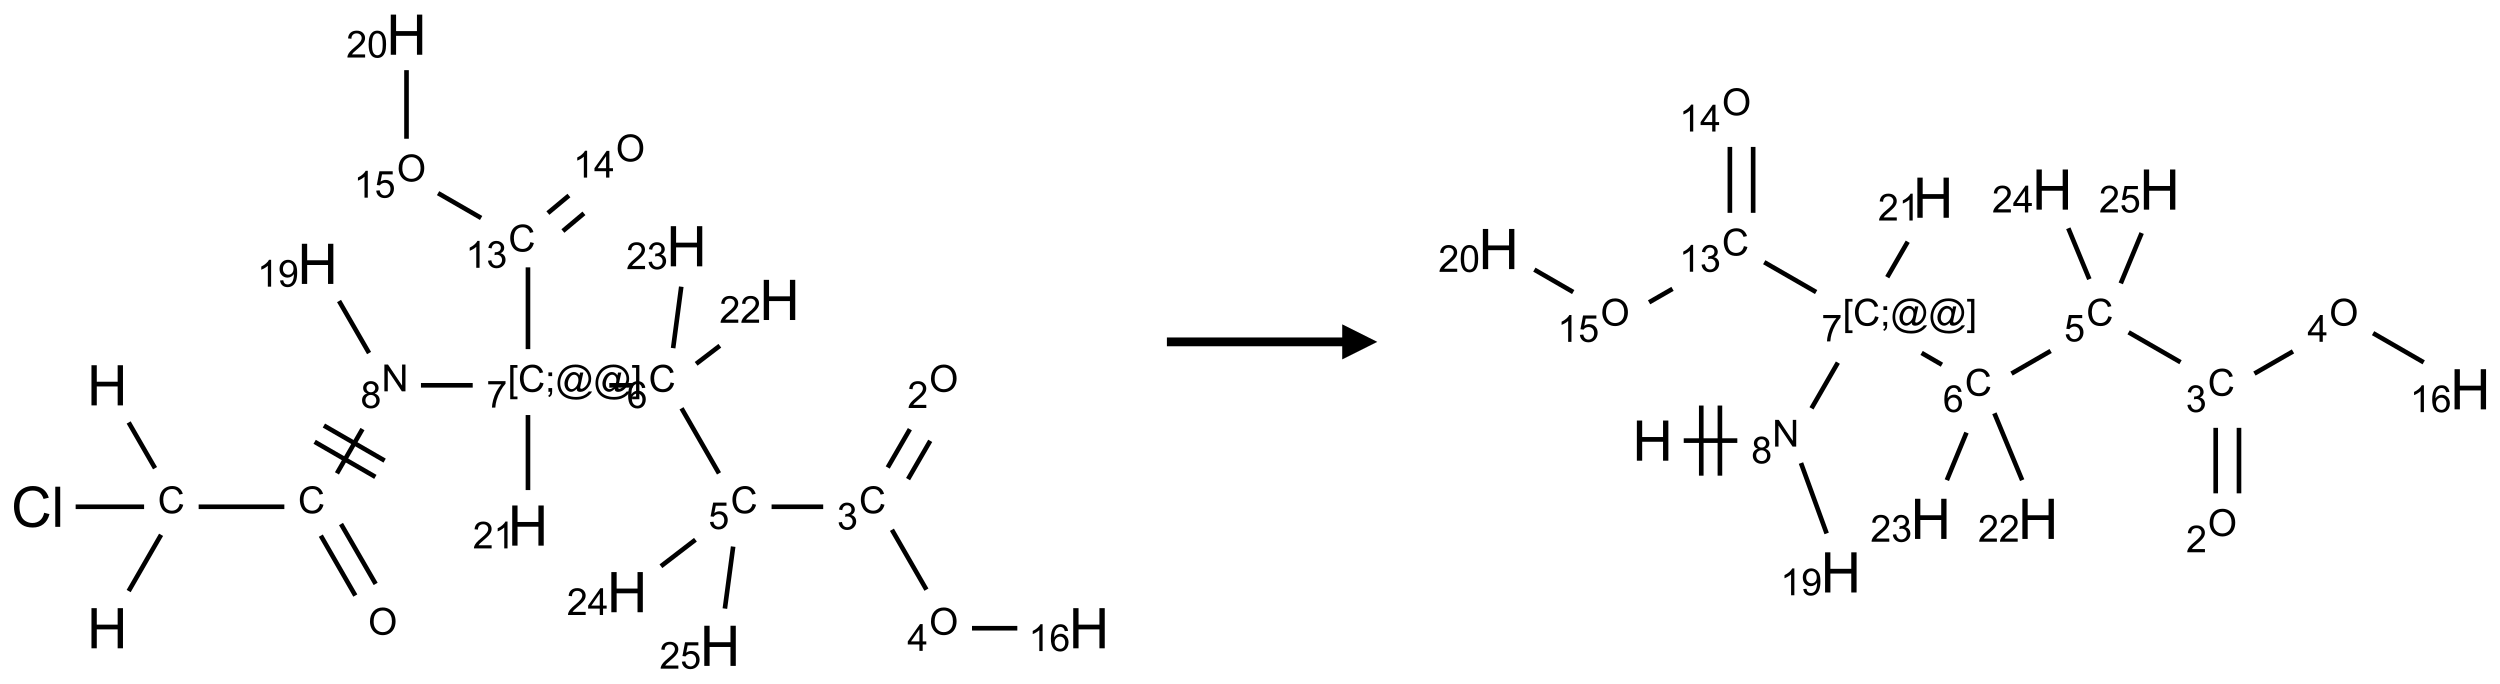 <?xml version="1.0" encoding="UTF-8"?>
<svg xmlns="http://www.w3.org/2000/svg" xmlns:xlink="http://www.w3.org/1999/xlink" width="713" height="195" viewBox="0 0 713 195">
<defs>
<g>
<g id="glyph-0-0">
<path d="M 2 0 L 2 -10 L 10 -10 L 10 0 Z M 2.25 -0.25 L 9.75 -0.25 L 9.75 -9.75 L 2.25 -9.75 Z M 2.25 -0.25 "/>
</g>
<g id="glyph-0-1">
<path d="M 1.281 0 L 1.281 -11.453 L 2.797 -11.453 L 2.797 -6.75 L 8.75 -6.75 L 8.75 -11.453 L 10.266 -11.453 L 10.266 0 L 8.75 0 L 8.75 -5.398 L 2.797 -5.398 L 2.797 0 Z M 1.281 0 "/>
</g>
<g id="glyph-0-2">
<path d="M 9.406 -4.016 L 10.922 -3.633 C 10.605 -2.387 10.031 -1.438 9.207 -0.785 C 8.383 -0.133 7.371 0.195 6.18 0.195 C 4.945 0.195 3.941 -0.055 3.168 -0.559 C 2.395 -1.062 1.805 -1.789 1.402 -2.742 C 1 -3.695 0.797 -4.719 0.797 -5.812 C 0.797 -7.004 1.023 -8.047 1.48 -8.934 C 1.938 -9.82 2.586 -10.496 3.426 -10.957 C 4.266 -11.418 5.191 -11.648 6.203 -11.648 C 7.348 -11.648 8.312 -11.355 9.094 -10.773 C 9.875 -10.191 10.418 -9.371 10.727 -8.312 L 9.234 -7.961 C 8.969 -8.793 8.582 -9.402 8.078 -9.781 C 7.574 -10.16 6.938 -10.352 6.172 -10.352 C 5.293 -10.352 4.555 -10.141 3.965 -9.719 C 3.375 -9.297 2.957 -8.73 2.719 -8.02 C 2.48 -7.309 2.359 -6.574 2.359 -5.82 C 2.359 -4.848 2.5 -3.996 2.785 -3.27 C 3.07 -2.543 3.512 -2 4.109 -1.641 C 4.707 -1.281 5.355 -1.102 6.055 -1.102 C 6.902 -1.102 7.621 -1.348 8.211 -1.836 C 8.801 -2.324 9.199 -3.051 9.406 -4.016 Z M 9.406 -4.016 "/>
</g>
<g id="glyph-0-3">
<path d="M 1.023 0 L 1.023 -11.453 L 2.43 -11.453 L 2.43 0 Z M 1.023 0 "/>
</g>
<g id="glyph-1-0">
<path d="M 1.332 0 L 1.332 -6.668 L 6.668 -6.668 L 6.668 0 Z M 1.5 -0.168 L 6.5 -0.168 L 6.5 -6.5 L 1.5 -6.5 Z M 1.5 -0.168 "/>
</g>
<g id="glyph-1-1">
<path d="M 6.27 -2.676 L 7.281 -2.422 C 7.07 -1.594 6.688 -0.961 6.137 -0.523 C 5.586 -0.086 4.914 0.129 4.121 0.129 C 3.297 0.129 2.629 -0.039 2.113 -0.371 C 1.598 -0.707 1.203 -1.191 0.934 -1.828 C 0.664 -2.465 0.531 -3.145 0.531 -3.875 C 0.531 -4.672 0.684 -5.363 0.988 -5.957 C 1.293 -6.547 1.723 -6.996 2.285 -7.305 C 2.844 -7.613 3.461 -7.766 4.137 -7.766 C 4.898 -7.766 5.543 -7.57 6.062 -7.184 C 6.582 -6.793 6.945 -6.246 7.152 -5.543 L 6.156 -5.309 C 5.98 -5.863 5.723 -6.266 5.387 -6.52 C 5.051 -6.773 4.625 -6.902 4.113 -6.902 C 3.527 -6.902 3.039 -6.762 2.645 -6.48 C 2.25 -6.199 1.973 -5.82 1.812 -5.348 C 1.652 -4.871 1.574 -4.383 1.574 -3.879 C 1.574 -3.23 1.668 -2.664 1.855 -2.18 C 2.047 -1.695 2.34 -1.332 2.738 -1.094 C 3.137 -0.855 3.57 -0.734 4.035 -0.734 C 4.602 -0.734 5.082 -0.898 5.473 -1.223 C 5.867 -1.551 6.133 -2.035 6.27 -2.676 Z M 6.27 -2.676 "/>
</g>
<g id="glyph-1-2">
<path d="M 0.516 -3.719 C 0.516 -4.984 0.855 -5.977 1.535 -6.695 C 2.215 -7.414 3.094 -7.77 4.172 -7.77 C 4.875 -7.77 5.512 -7.602 6.078 -7.266 C 6.645 -6.93 7.074 -6.461 7.371 -5.855 C 7.668 -5.254 7.816 -4.57 7.816 -3.809 C 7.816 -3.035 7.66 -2.34 7.348 -1.73 C 7.035 -1.117 6.594 -0.656 6.02 -0.34 C 5.449 -0.027 4.828 0.129 4.168 0.129 C 3.449 0.129 2.805 -0.043 2.238 -0.391 C 1.672 -0.738 1.246 -1.211 0.953 -1.812 C 0.66 -2.414 0.516 -3.047 0.516 -3.719 Z M 1.559 -3.703 C 1.559 -2.781 1.805 -2.059 2.301 -1.527 C 2.793 -1 3.414 -0.734 4.16 -0.734 C 4.922 -0.734 5.547 -1 6.039 -1.535 C 6.531 -2.07 6.777 -2.828 6.777 -3.812 C 6.777 -4.434 6.672 -4.977 6.461 -5.441 C 6.25 -5.902 5.945 -6.262 5.539 -6.52 C 5.133 -6.773 4.68 -6.902 4.176 -6.902 C 3.461 -6.902 2.848 -6.656 2.332 -6.164 C 1.816 -5.672 1.559 -4.852 1.559 -3.703 Z M 1.559 -3.703 "/>
</g>
<g id="glyph-1-3">
<path d="M 0.812 0 L 0.812 -7.637 L 1.848 -7.637 L 5.859 -1.641 L 5.859 -7.637 L 6.828 -7.637 L 6.828 0 L 5.793 0 L 1.781 -6 L 1.781 0 Z M 0.812 0 "/>
</g>
<g id="glyph-1-4">
<path d="M 1.887 -4.141 C 1.496 -4.281 1.207 -4.484 1.02 -4.75 C 0.832 -5.016 0.738 -5.328 0.738 -5.699 C 0.738 -6.254 0.938 -6.719 1.34 -7.098 C 1.738 -7.477 2.27 -7.668 2.934 -7.668 C 3.598 -7.668 4.137 -7.473 4.543 -7.086 C 4.949 -6.699 5.152 -6.227 5.152 -5.672 C 5.152 -5.316 5.059 -5.008 4.871 -4.746 C 4.688 -4.484 4.406 -4.281 4.027 -4.141 C 4.496 -3.988 4.852 -3.742 5.098 -3.402 C 5.34 -3.062 5.465 -2.656 5.465 -2.184 C 5.465 -1.531 5.234 -0.98 4.77 -0.535 C 4.309 -0.09 3.703 0.129 2.949 0.129 C 2.195 0.129 1.586 -0.094 1.125 -0.539 C 0.664 -0.984 0.434 -1.543 0.434 -2.207 C 0.434 -2.703 0.559 -3.121 0.809 -3.457 C 1.062 -3.793 1.422 -4.02 1.887 -4.141 Z M 1.699 -5.73 C 1.699 -5.367 1.812 -5.074 2.047 -4.844 C 2.281 -4.613 2.582 -4.5 2.953 -4.5 C 3.312 -4.5 3.609 -4.613 3.84 -4.84 C 4.07 -5.066 4.188 -5.348 4.188 -5.676 C 4.188 -6.02 4.07 -6.309 3.832 -6.543 C 3.594 -6.777 3.297 -6.895 2.941 -6.895 C 2.586 -6.895 2.289 -6.781 2.051 -6.551 C 1.816 -6.324 1.699 -6.047 1.699 -5.73 Z M 1.395 -2.203 C 1.395 -1.938 1.461 -1.676 1.586 -1.426 C 1.711 -1.176 1.902 -0.984 2.152 -0.848 C 2.402 -0.711 2.672 -0.641 2.957 -0.641 C 3.406 -0.641 3.777 -0.785 4.066 -1.074 C 4.359 -1.363 4.504 -1.727 4.504 -2.172 C 4.504 -2.625 4.355 -2.996 4.055 -3.293 C 3.754 -3.586 3.379 -3.734 2.926 -3.734 C 2.484 -3.734 2.121 -3.59 1.832 -3.297 C 1.543 -3.004 1.395 -2.641 1.395 -2.203 Z M 1.395 -2.203 "/>
</g>
<g id="glyph-1-5">
<path d="M 0.723 2.121 L 0.723 -7.637 L 2.793 -7.637 L 2.793 -6.859 L 1.66 -6.859 L 1.66 1.344 L 2.793 1.344 L 2.793 2.121 Z M 0.723 2.121 "/>
</g>
<g id="glyph-1-6">
<path d="M 0.949 -4.465 L 0.949 -5.531 L 2.016 -5.531 L 2.016 -4.465 Z M 0.949 0 L 0.949 -1.066 L 2.016 -1.066 L 2.016 0 C 2.016 0.391 1.945 0.711 1.809 0.949 C 1.668 1.191 1.449 1.379 1.145 1.512 L 0.887 1.109 C 1.082 1.023 1.23 0.895 1.324 0.727 C 1.418 0.559 1.469 0.316 1.48 0 Z M 0.949 0 "/>
</g>
<g id="glyph-1-7">
<path d="M 6.047 -0.848 C 5.82 -0.59 5.57 -0.379 5.289 -0.223 C 5.008 -0.062 4.73 0.016 4.449 0.016 C 4.141 0.016 3.84 -0.074 3.547 -0.254 C 3.254 -0.434 3.02 -0.715 2.836 -1.09 C 2.652 -1.465 2.562 -1.875 2.562 -2.324 C 2.562 -2.875 2.703 -3.43 2.988 -3.98 C 3.27 -4.535 3.621 -4.953 4.043 -5.23 C 4.461 -5.508 4.871 -5.645 5.266 -5.645 C 5.566 -5.645 5.855 -5.566 6.129 -5.41 C 6.402 -5.25 6.641 -5.012 6.84 -4.688 L 7.016 -5.496 L 7.949 -5.496 L 7.199 -2 C 7.094 -1.516 7.043 -1.246 7.043 -1.191 C 7.043 -1.098 7.078 -1.02 7.148 -0.949 C 7.219 -0.883 7.305 -0.848 7.406 -0.848 C 7.59 -0.848 7.832 -0.953 8.129 -1.168 C 8.527 -1.445 8.84 -1.816 9.07 -2.285 C 9.301 -2.75 9.418 -3.234 9.418 -3.73 C 9.418 -4.309 9.27 -4.852 8.973 -5.355 C 8.676 -5.859 8.23 -6.262 7.645 -6.562 C 7.055 -6.863 6.406 -7.016 5.691 -7.016 C 4.879 -7.016 4.137 -6.824 3.465 -6.445 C 2.793 -6.066 2.273 -5.52 1.902 -4.809 C 1.535 -4.098 1.348 -3.34 1.348 -2.527 C 1.348 -1.676 1.535 -0.941 1.902 -0.328 C 2.273 0.285 2.809 0.742 3.508 1.035 C 4.207 1.328 4.984 1.473 5.832 1.473 C 6.742 1.473 7.504 1.32 8.121 1.016 C 8.734 0.711 9.195 0.34 9.5 -0.098 L 10.441 -0.098 C 10.266 0.266 9.961 0.637 9.531 1.016 C 9.102 1.395 8.59 1.695 7.996 1.914 C 7.402 2.133 6.688 2.246 5.848 2.246 C 5.078 2.246 4.367 2.145 3.715 1.949 C 3.066 1.75 2.512 1.453 2.051 1.055 C 1.594 0.656 1.25 0.199 1.016 -0.316 C 0.723 -0.973 0.578 -1.684 0.578 -2.441 C 0.578 -3.289 0.75 -4.098 1.098 -4.863 C 1.523 -5.805 2.125 -6.527 2.902 -7.027 C 3.684 -7.527 4.629 -7.777 5.738 -7.777 C 6.602 -7.777 7.375 -7.602 8.059 -7.246 C 8.746 -6.895 9.285 -6.371 9.684 -5.672 C 10.02 -5.07 10.188 -4.418 10.188 -3.715 C 10.188 -2.707 9.832 -1.812 9.125 -1.031 C 8.492 -0.328 7.801 0.02 7.051 0.02 C 6.812 0.02 6.617 -0.016 6.473 -0.09 C 6.324 -0.16 6.215 -0.266 6.145 -0.402 C 6.102 -0.488 6.066 -0.637 6.047 -0.848 Z M 3.527 -2.262 C 3.527 -1.785 3.641 -1.414 3.863 -1.152 C 4.09 -0.887 4.348 -0.754 4.641 -0.754 C 4.836 -0.754 5.039 -0.812 5.254 -0.93 C 5.469 -1.047 5.676 -1.219 5.871 -1.449 C 6.066 -1.676 6.23 -1.969 6.355 -2.32 C 6.48 -2.672 6.543 -3.027 6.543 -3.379 C 6.543 -3.852 6.426 -4.219 6.191 -4.48 C 5.957 -4.738 5.672 -4.871 5.332 -4.871 C 5.109 -4.871 4.902 -4.812 4.707 -4.699 C 4.512 -4.586 4.32 -4.406 4.137 -4.156 C 3.953 -3.906 3.805 -3.602 3.691 -3.246 C 3.582 -2.887 3.527 -2.559 3.527 -2.262 Z M 3.527 -2.262 "/>
</g>
<g id="glyph-1-8">
<path d="M 2.27 2.121 L 0.203 2.121 L 0.203 1.344 L 1.332 1.344 L 1.332 -6.859 L 0.203 -6.859 L 0.203 -7.637 L 2.27 -7.637 Z M 2.27 2.121 "/>
</g>
<g id="glyph-1-9">
<path d="M 0.504 -6.637 L 0.504 -7.535 L 5.449 -7.535 L 5.449 -6.809 C 4.961 -6.289 4.48 -5.602 4.004 -4.746 C 3.527 -3.887 3.156 -3.004 2.895 -2.098 C 2.707 -1.461 2.59 -0.762 2.535 0 L 1.574 0 C 1.582 -0.602 1.703 -1.328 1.926 -2.176 C 2.152 -3.027 2.477 -3.848 2.898 -4.637 C 3.32 -5.426 3.77 -6.094 4.246 -6.637 Z M 0.504 -6.637 "/>
</g>
<g id="glyph-1-10">
<path d="M 5.309 -5.766 L 4.375 -5.691 C 4.293 -6.059 4.172 -6.328 4.02 -6.496 C 3.766 -6.762 3.453 -6.895 3.082 -6.895 C 2.785 -6.895 2.523 -6.812 2.297 -6.645 C 2 -6.43 1.77 -6.117 1.598 -5.703 C 1.43 -5.289 1.34 -4.703 1.332 -3.938 C 1.559 -4.281 1.836 -4.535 2.16 -4.703 C 2.488 -4.871 2.828 -4.953 3.188 -4.953 C 3.812 -4.953 4.344 -4.723 4.785 -4.262 C 5.223 -3.801 5.441 -3.207 5.441 -2.48 C 5.441 -2 5.34 -1.555 5.133 -1.145 C 4.926 -0.73 4.641 -0.418 4.281 -0.199 C 3.922 0.02 3.512 0.129 3.051 0.129 C 2.27 0.129 1.633 -0.156 1.141 -0.73 C 0.648 -1.305 0.402 -2.254 0.402 -3.574 C 0.402 -5.051 0.672 -6.121 1.219 -6.793 C 1.695 -7.375 2.336 -7.668 3.141 -7.668 C 3.742 -7.668 4.234 -7.5 4.617 -7.16 C 5 -6.824 5.23 -6.359 5.309 -5.766 Z M 1.48 -2.473 C 1.48 -2.152 1.547 -1.844 1.684 -1.547 C 1.82 -1.25 2.016 -1.027 2.262 -0.871 C 2.508 -0.719 2.766 -0.641 3.035 -0.641 C 3.434 -0.641 3.773 -0.801 4.059 -1.121 C 4.344 -1.441 4.484 -1.875 4.484 -2.422 C 4.484 -2.949 4.344 -3.367 4.062 -3.668 C 3.781 -3.973 3.426 -4.125 3 -4.125 C 2.578 -4.125 2.219 -3.973 1.922 -3.668 C 1.625 -3.363 1.48 -2.969 1.48 -2.473 Z M 1.48 -2.473 "/>
</g>
<g id="glyph-1-11">
<path d="M 0.441 -2 L 1.426 -2.082 C 1.5 -1.605 1.668 -1.242 1.934 -1.004 C 2.199 -0.762 2.52 -0.641 2.895 -0.641 C 3.348 -0.641 3.73 -0.812 4.043 -1.152 C 4.355 -1.492 4.512 -1.941 4.512 -2.504 C 4.512 -3.039 4.359 -3.461 4.059 -3.77 C 3.758 -4.078 3.367 -4.234 2.879 -4.234 C 2.578 -4.234 2.305 -4.164 2.062 -4.027 C 1.82 -3.891 1.629 -3.715 1.488 -3.496 L 0.609 -3.609 L 1.348 -7.531 L 5.145 -7.531 L 5.145 -6.637 L 2.098 -6.637 L 1.688 -4.582 C 2.145 -4.902 2.625 -5.062 3.129 -5.062 C 3.797 -5.062 4.359 -4.832 4.816 -4.371 C 5.277 -3.91 5.504 -3.312 5.504 -2.59 C 5.504 -1.898 5.305 -1.301 4.902 -0.797 C 4.41 -0.18 3.742 0.129 2.895 0.129 C 2.199 0.129 1.633 -0.062 1.195 -0.453 C 0.758 -0.844 0.504 -1.359 0.441 -2 Z M 0.441 -2 "/>
</g>
<g id="glyph-1-12">
<path d="M 0.449 -2.016 L 1.387 -2.141 C 1.492 -1.609 1.676 -1.227 1.934 -0.992 C 2.191 -0.758 2.508 -0.641 2.879 -0.641 C 3.32 -0.641 3.695 -0.793 3.996 -1.098 C 4.301 -1.402 4.453 -1.781 4.453 -2.234 C 4.453 -2.664 4.312 -3.02 4.031 -3.301 C 3.75 -3.578 3.391 -3.719 2.957 -3.719 C 2.781 -3.719 2.562 -3.684 2.297 -3.613 L 2.402 -4.438 C 2.465 -4.43 2.516 -4.426 2.551 -4.426 C 2.949 -4.426 3.312 -4.531 3.629 -4.738 C 3.949 -4.949 4.109 -5.27 4.109 -5.703 C 4.109 -6.047 3.992 -6.332 3.762 -6.559 C 3.527 -6.785 3.227 -6.895 2.859 -6.895 C 2.496 -6.895 2.191 -6.781 1.949 -6.551 C 1.707 -6.324 1.547 -5.98 1.48 -5.52 L 0.543 -5.688 C 0.656 -6.316 0.918 -6.805 1.324 -7.148 C 1.73 -7.492 2.234 -7.668 2.84 -7.668 C 3.254 -7.668 3.641 -7.578 3.988 -7.398 C 4.34 -7.219 4.609 -6.977 4.793 -6.668 C 4.98 -6.359 5.074 -6.031 5.074 -5.684 C 5.074 -5.352 4.984 -5.051 4.809 -4.781 C 4.629 -4.512 4.367 -4.297 4.02 -4.137 C 4.473 -4.031 4.824 -3.816 5.074 -3.488 C 5.324 -3.16 5.449 -2.75 5.449 -2.254 C 5.449 -1.59 5.203 -1.023 4.719 -0.559 C 4.234 -0.098 3.617 0.137 2.875 0.137 C 2.203 0.137 1.648 -0.062 1.207 -0.465 C 0.762 -0.863 0.512 -1.379 0.449 -2.016 Z M 0.449 -2.016 "/>
</g>
<g id="glyph-1-13">
<path d="M 5.371 -0.902 L 5.371 0 L 0.324 0 C 0.316 -0.227 0.352 -0.441 0.434 -0.652 C 0.562 -0.996 0.766 -1.332 1.051 -1.668 C 1.332 -2 1.742 -2.387 2.277 -2.824 C 3.105 -3.504 3.668 -4.043 3.957 -4.441 C 4.25 -4.84 4.395 -5.215 4.395 -5.566 C 4.395 -5.938 4.262 -6.254 3.996 -6.508 C 3.73 -6.762 3.387 -6.891 2.957 -6.891 C 2.508 -6.891 2.145 -6.754 1.875 -6.484 C 1.605 -6.215 1.469 -5.84 1.465 -5.359 L 0.5 -5.457 C 0.566 -6.176 0.812 -6.727 1.246 -7.102 C 1.676 -7.477 2.254 -7.668 2.98 -7.668 C 3.711 -7.668 4.293 -7.465 4.719 -7.059 C 5.145 -6.652 5.359 -6.148 5.359 -5.547 C 5.359 -5.242 5.297 -4.941 5.172 -4.645 C 5.047 -4.352 4.84 -4.039 4.551 -3.715 C 4.262 -3.387 3.777 -2.938 3.105 -2.371 C 2.543 -1.898 2.18 -1.578 2.02 -1.41 C 1.859 -1.242 1.73 -1.07 1.625 -0.902 Z M 5.371 -0.902 "/>
</g>
<g id="glyph-1-14">
<path d="M 3.449 0 L 3.449 -1.828 L 0.137 -1.828 L 0.137 -2.688 L 3.621 -7.637 L 4.387 -7.637 L 4.387 -2.688 L 5.418 -2.688 L 5.418 -1.828 L 4.387 -1.828 L 4.387 0 Z M 3.449 -2.688 L 3.449 -6.129 L 1.059 -2.688 Z M 3.449 -2.688 "/>
</g>
<g id="glyph-1-15">
<path d="M 3.973 0 L 3.035 0 L 3.035 -5.973 C 2.809 -5.758 2.516 -5.543 2.148 -5.328 C 1.781 -5.113 1.453 -4.953 1.16 -4.844 L 1.16 -5.75 C 1.684 -5.996 2.145 -6.297 2.535 -6.645 C 2.93 -6.996 3.207 -7.336 3.371 -7.668 L 3.973 -7.668 Z M 3.973 0 "/>
</g>
<g id="glyph-1-16">
<path d="M 0.441 -3.766 C 0.441 -4.668 0.535 -5.395 0.723 -5.945 C 0.906 -6.496 1.184 -6.922 1.551 -7.219 C 1.918 -7.516 2.375 -7.668 2.934 -7.668 C 3.344 -7.668 3.703 -7.586 4.012 -7.418 C 4.32 -7.254 4.574 -7.016 4.777 -6.707 C 4.977 -6.395 5.137 -6.016 5.25 -5.57 C 5.363 -5.125 5.422 -4.523 5.422 -3.766 C 5.422 -2.871 5.328 -2.148 5.145 -1.598 C 4.961 -1.047 4.688 -0.621 4.32 -0.32 C 3.953 -0.02 3.492 0.129 2.934 0.129 C 2.195 0.129 1.617 -0.133 1.199 -0.66 C 0.695 -1.297 0.441 -2.332 0.441 -3.766 Z M 1.406 -3.766 C 1.406 -2.512 1.555 -1.68 1.848 -1.262 C 2.141 -0.848 2.5 -0.641 2.934 -0.641 C 3.363 -0.641 3.727 -0.848 4.02 -1.266 C 4.312 -1.684 4.457 -2.516 4.457 -3.766 C 4.457 -5.023 4.312 -5.859 4.02 -6.27 C 3.727 -6.684 3.359 -6.891 2.922 -6.891 C 2.492 -6.891 2.148 -6.707 1.891 -6.344 C 1.566 -5.879 1.406 -5.02 1.406 -3.766 Z M 1.406 -3.766 "/>
</g>
<g id="glyph-1-17">
<path d="M 0.582 -1.766 L 1.484 -1.848 C 1.562 -1.426 1.707 -1.117 1.922 -0.926 C 2.137 -0.734 2.414 -0.641 2.75 -0.641 C 3.039 -0.641 3.289 -0.707 3.508 -0.84 C 3.727 -0.973 3.902 -1.148 4.043 -1.367 C 4.18 -1.586 4.297 -1.887 4.391 -2.262 C 4.484 -2.637 4.531 -3.016 4.531 -3.406 C 4.531 -3.449 4.531 -3.512 4.527 -3.594 C 4.34 -3.297 4.082 -3.055 3.758 -2.867 C 3.434 -2.68 3.082 -2.59 2.703 -2.59 C 2.07 -2.59 1.535 -2.816 1.098 -3.277 C 0.66 -3.734 0.441 -4.34 0.441 -5.09 C 0.441 -5.863 0.672 -6.484 1.129 -6.957 C 1.586 -7.43 2.156 -7.668 2.844 -7.668 C 3.34 -7.668 3.793 -7.531 4.207 -7.266 C 4.617 -7 4.93 -6.617 5.145 -6.121 C 5.355 -5.629 5.465 -4.91 5.465 -3.973 C 5.465 -2.996 5.359 -2.223 5.145 -1.645 C 4.934 -1.066 4.617 -0.625 4.199 -0.324 C 3.781 -0.02 3.293 0.129 2.73 0.129 C 2.133 0.129 1.645 -0.035 1.266 -0.367 C 0.887 -0.699 0.66 -1.164 0.582 -1.766 Z M 4.422 -5.137 C 4.422 -5.676 4.277 -6.102 3.992 -6.418 C 3.707 -6.734 3.359 -6.891 2.957 -6.891 C 2.543 -6.891 2.18 -6.719 1.871 -6.379 C 1.562 -6.039 1.406 -5.598 1.406 -5.059 C 1.406 -4.57 1.555 -4.176 1.848 -3.871 C 2.141 -3.566 2.5 -3.418 2.934 -3.418 C 3.367 -3.418 3.723 -3.57 4.004 -3.871 C 4.281 -4.176 4.422 -4.598 4.422 -5.137 Z M 4.422 -5.137 "/>
</g>
</g>
</defs>
<path fill="none" stroke-width="0.033" stroke-linecap="butt" stroke-linejoin="miter" stroke="rgb(0%, 0%, 0%)" stroke-opacity="1" stroke-miterlimit="10" d="M 0.653 2.765 L 0.841 3.091 " transform="matrix(40, 0, 0, 40, 10.576, 9.889)"/>
<path fill="none" stroke-width="0.033" stroke-linecap="butt" stroke-linejoin="miter" stroke="rgb(0%, 0%, 0%)" stroke-opacity="1" stroke-miterlimit="10" d="M 0.884 3.566 L 0.653 3.967 " transform="matrix(40, 0, 0, 40, 10.576, 9.889)"/>
<path fill="none" stroke-width="0.033" stroke-linecap="butt" stroke-linejoin="miter" stroke="rgb(0%, 0%, 0%)" stroke-opacity="1" stroke-miterlimit="10" d="M 0.763 3.366 L 0.275 3.366 " transform="matrix(40, 0, 0, 40, 10.576, 9.889)"/>
<path fill="none" stroke-width="0.033" stroke-linecap="butt" stroke-linejoin="miter" stroke="rgb(0%, 0%, 0%)" stroke-opacity="1" stroke-miterlimit="10" d="M 1.152 3.366 L 1.763 3.366 " transform="matrix(40, 0, 0, 40, 10.576, 9.889)"/>
<path fill="none" stroke-width="0.033" stroke-linecap="butt" stroke-linejoin="miter" stroke="rgb(0%, 0%, 0%)" stroke-opacity="1" stroke-miterlimit="10" d="M 2.023 3.572 L 2.269 3.999 " transform="matrix(40, 0, 0, 40, 10.576, 9.889)"/>
<path fill="none" stroke-width="0.033" stroke-linecap="butt" stroke-linejoin="miter" stroke="rgb(0%, 0%, 0%)" stroke-opacity="1" stroke-miterlimit="10" d="M 2.167 3.489 L 2.414 3.916 " transform="matrix(40, 0, 0, 40, 10.576, 9.889)"/>
<path fill="none" stroke-width="0.033" stroke-linecap="butt" stroke-linejoin="miter" stroke="rgb(0%, 0%, 0%)" stroke-opacity="1" stroke-miterlimit="10" d="M 2.138 3.128 L 2.32 2.812 " transform="matrix(40, 0, 0, 40, 10.576, 9.889)"/>
<path fill="none" stroke-width="0.033" stroke-linecap="butt" stroke-linejoin="miter" stroke="rgb(0%, 0%, 0%)" stroke-opacity="1" stroke-miterlimit="10" d="M 2.478 3.037 L 2.045 2.787 " transform="matrix(40, 0, 0, 40, 10.576, 9.889)"/>
<path fill="none" stroke-width="0.033" stroke-linecap="butt" stroke-linejoin="miter" stroke="rgb(0%, 0%, 0%)" stroke-opacity="1" stroke-miterlimit="10" d="M 2.412 3.153 L 1.979 2.903 " transform="matrix(40, 0, 0, 40, 10.576, 9.889)"/>
<path fill="none" stroke-width="0.033" stroke-linecap="butt" stroke-linejoin="miter" stroke="rgb(0%, 0%, 0%)" stroke-opacity="1" stroke-miterlimit="10" d="M 2.737 2.5 L 3.106 2.5 " transform="matrix(40, 0, 0, 40, 10.576, 9.889)"/>
<path fill="none" stroke-width="0.033" stroke-linecap="butt" stroke-linejoin="miter" stroke="rgb(0%, 0%, 0%)" stroke-opacity="1" stroke-miterlimit="10" d="M 4.08 2.5 L 4.246 2.5 " transform="matrix(40, 0, 0, 40, 10.576, 9.889)"/>
<path fill="none" stroke-width="0.033" stroke-linecap="butt" stroke-linejoin="miter" stroke="rgb(0%, 0%, 0%)" stroke-opacity="1" stroke-miterlimit="10" d="M 4.595 2.664 L 4.862 3.128 " transform="matrix(40, 0, 0, 40, 10.576, 9.889)"/>
<path fill="none" stroke-width="0.033" stroke-linecap="butt" stroke-linejoin="miter" stroke="rgb(0%, 0%, 0%)" stroke-opacity="1" stroke-miterlimit="10" d="M 5.237 3.366 L 5.605 3.366 " transform="matrix(40, 0, 0, 40, 10.576, 9.889)"/>
<path fill="none" stroke-width="0.033" stroke-linecap="butt" stroke-linejoin="miter" stroke="rgb(0%, 0%, 0%)" stroke-opacity="1" stroke-miterlimit="10" d="M 6.21 3.169 L 6.368 2.896 " transform="matrix(40, 0, 0, 40, 10.576, 9.889)"/>
<path fill="none" stroke-width="0.033" stroke-linecap="butt" stroke-linejoin="miter" stroke="rgb(0%, 0%, 0%)" stroke-opacity="1" stroke-miterlimit="10" d="M 6.065 3.086 L 6.223 2.813 " transform="matrix(40, 0, 0, 40, 10.576, 9.889)"/>
<path fill="none" stroke-width="0.033" stroke-linecap="butt" stroke-linejoin="miter" stroke="rgb(0%, 0%, 0%)" stroke-opacity="1" stroke-miterlimit="10" d="M 6.095 3.53 L 6.341 3.957 " transform="matrix(40, 0, 0, 40, 10.576, 9.889)"/>
<path fill="none" stroke-width="0.033" stroke-linecap="butt" stroke-linejoin="miter" stroke="rgb(0%, 0%, 0%)" stroke-opacity="1" stroke-miterlimit="10" d="M 6.666 4.232 L 6.989 4.232 " transform="matrix(40, 0, 0, 40, 10.576, 9.889)"/>
<path fill="none" stroke-width="0.033" stroke-linecap="butt" stroke-linejoin="miter" stroke="rgb(0%, 0%, 0%)" stroke-opacity="1" stroke-miterlimit="10" d="M 4.694 3.601 L 4.448 3.79 " transform="matrix(40, 0, 0, 40, 10.576, 9.889)"/>
<path fill="none" stroke-width="0.033" stroke-linecap="butt" stroke-linejoin="miter" stroke="rgb(0%, 0%, 0%)" stroke-opacity="1" stroke-miterlimit="10" d="M 4.963 3.65 L 4.904 4.092 " transform="matrix(40, 0, 0, 40, 10.576, 9.889)"/>
<path fill="none" stroke-width="0.033" stroke-linecap="butt" stroke-linejoin="miter" stroke="rgb(0%, 0%, 0%)" stroke-opacity="1" stroke-miterlimit="10" d="M 4.699 2.347 L 4.868 2.218 " transform="matrix(40, 0, 0, 40, 10.576, 9.889)"/>
<path fill="none" stroke-width="0.033" stroke-linecap="butt" stroke-linejoin="miter" stroke="rgb(0%, 0%, 0%)" stroke-opacity="1" stroke-miterlimit="10" d="M 4.535 2.235 L 4.593 1.797 " transform="matrix(40, 0, 0, 40, 10.576, 9.889)"/>
<path fill="none" stroke-width="0.033" stroke-linecap="butt" stroke-linejoin="miter" stroke="rgb(0%, 0%, 0%)" stroke-opacity="1" stroke-miterlimit="10" d="M 3.5 2.242 L 3.5 1.659 " transform="matrix(40, 0, 0, 40, 10.576, 9.889)"/>
<path fill="none" stroke-width="0.033" stroke-linecap="butt" stroke-linejoin="miter" stroke="rgb(0%, 0%, 0%)" stroke-opacity="1" stroke-miterlimit="10" d="M 3.749 1.4 L 3.899 1.274 " transform="matrix(40, 0, 0, 40, 10.576, 9.889)"/>
<path fill="none" stroke-width="0.033" stroke-linecap="butt" stroke-linejoin="miter" stroke="rgb(0%, 0%, 0%)" stroke-opacity="1" stroke-miterlimit="10" d="M 3.642 1.272 L 3.792 1.147 " transform="matrix(40, 0, 0, 40, 10.576, 9.889)"/>
<path fill="none" stroke-width="0.033" stroke-linecap="butt" stroke-linejoin="miter" stroke="rgb(0%, 0%, 0%)" stroke-opacity="1" stroke-miterlimit="10" d="M 3.166 1.307 L 2.859 1.13 " transform="matrix(40, 0, 0, 40, 10.576, 9.889)"/>
<path fill="none" stroke-width="0.033" stroke-linecap="butt" stroke-linejoin="miter" stroke="rgb(0%, 0%, 0%)" stroke-opacity="1" stroke-miterlimit="10" d="M 2.634 0.742 L 2.634 0.253 " transform="matrix(40, 0, 0, 40, 10.576, 9.889)"/>
<path fill="none" stroke-width="0.033" stroke-linecap="butt" stroke-linejoin="miter" stroke="rgb(0%, 0%, 0%)" stroke-opacity="1" stroke-miterlimit="10" d="M 3.5 2.712 L 3.5 3.247 " transform="matrix(40, 0, 0, 40, 10.576, 9.889)"/>
<path fill="none" stroke-width="0.033" stroke-linecap="butt" stroke-linejoin="miter" stroke="rgb(0%, 0%, 0%)" stroke-opacity="1" stroke-miterlimit="10" d="M 2.367 2.27 L 2.153 1.899 " transform="matrix(40, 0, 0, 40, 10.576, 9.889)"/>
<g fill="rgb(0%, 0%, 0%)" fill-opacity="1">
<use xlink:href="#glyph-0-1" x="24.805" y="115.617"/>
</g>
<g fill="rgb(0%, 0%, 0%)" fill-opacity="1">
<use xlink:href="#glyph-1-1" x="44.984" y="146.375"/>
</g>
<g fill="rgb(0%, 0%, 0%)" fill-opacity="1">
<use xlink:href="#glyph-0-1" x="24.805" y="184.898"/>
</g>
<g fill="rgb(0%, 0%, 0%)" fill-opacity="1">
<use xlink:href="#glyph-0-2" x="3.188" y="150.258"/>
<use xlink:href="#glyph-0-3" x="14.742" y="150.258"/>
</g>
<g fill="rgb(0%, 0%, 0%)" fill-opacity="1">
<use xlink:href="#glyph-1-1" x="84.984" y="146.375"/>
</g>
<g fill="rgb(0%, 0%, 0%)" fill-opacity="1">
<use xlink:href="#glyph-1-2" x="105" y="181.02"/>
</g>
<g fill="rgb(0%, 0%, 0%)" fill-opacity="1">
<use xlink:href="#glyph-1-3" x="108.812" y="111.602"/>
</g>
<g fill="rgb(0%, 0%, 0%)" fill-opacity="1">
<use xlink:href="#glyph-1-4" x="102.824" y="116.371"/>
</g>
<g fill="rgb(0%, 0%, 0%)" fill-opacity="1">
<use xlink:href="#glyph-1-5" x="144.789" y="111.742"/>
<use xlink:href="#glyph-1-1" x="147.753" y="111.742"/>
<use xlink:href="#glyph-1-6" x="155.456" y="111.742"/>
<use xlink:href="#glyph-1-7" x="158.419" y="111.742"/>
<use xlink:href="#glyph-1-7" x="169.247" y="111.742"/>
<use xlink:href="#glyph-1-8" x="180.076" y="111.742"/>
</g>
<g fill="rgb(0%, 0%, 0%)" fill-opacity="1">
<use xlink:href="#glyph-1-9" x="138.73" y="116.242"/>
</g>
<g fill="rgb(0%, 0%, 0%)" fill-opacity="1">
<use xlink:href="#glyph-1-1" x="184.984" y="111.734"/>
</g>
<g fill="rgb(0%, 0%, 0%)" fill-opacity="1">
<use xlink:href="#glyph-1-10" x="178.738" y="116.371"/>
</g>
<g fill="rgb(0%, 0%, 0%)" fill-opacity="1">
<use xlink:href="#glyph-1-1" x="208.359" y="146.375"/>
</g>
<g fill="rgb(0%, 0%, 0%)" fill-opacity="1">
<use xlink:href="#glyph-1-11" x="202.047" y="150.879"/>
</g>
<g fill="rgb(0%, 0%, 0%)" fill-opacity="1">
<use xlink:href="#glyph-1-1" x="244.984" y="146.375"/>
</g>
<g fill="rgb(0%, 0%, 0%)" fill-opacity="1">
<use xlink:href="#glyph-1-12" x="238.73" y="151.012"/>
</g>
<g fill="rgb(0%, 0%, 0%)" fill-opacity="1">
<use xlink:href="#glyph-1-2" x="265" y="111.738"/>
</g>
<g fill="rgb(0%, 0%, 0%)" fill-opacity="1">
<use xlink:href="#glyph-1-13" x="258.812" y="116.371"/>
</g>
<g fill="rgb(0%, 0%, 0%)" fill-opacity="1">
<use xlink:href="#glyph-1-2" x="265" y="181.02"/>
</g>
<g fill="rgb(0%, 0%, 0%)" fill-opacity="1">
<use xlink:href="#glyph-1-14" x="258.762" y="185.621"/>
</g>
<g fill="rgb(0%, 0%, 0%)" fill-opacity="1">
<use xlink:href="#glyph-0-1" x="304.805" y="184.898"/>
</g>
<g fill="rgb(0%, 0%, 0%)" fill-opacity="1">
<use xlink:href="#glyph-1-15" x="293.375" y="185.691"/>
<use xlink:href="#glyph-1-10" x="299.307" y="185.691"/>
</g>
<g fill="rgb(0%, 0%, 0%)" fill-opacity="1">
<use xlink:href="#glyph-0-1" x="173.07" y="174.609"/>
</g>
<g fill="rgb(0%, 0%, 0%)" fill-opacity="1">
<use xlink:href="#glyph-1-13" x="161.668" y="175.398"/>
<use xlink:href="#glyph-1-14" x="167.6" y="175.398"/>
</g>
<g fill="rgb(0%, 0%, 0%)" fill-opacity="1">
<use xlink:href="#glyph-0-1" x="199.582" y="189.914"/>
</g>
<g fill="rgb(0%, 0%, 0%)" fill-opacity="1">
<use xlink:href="#glyph-1-13" x="188.094" y="190.707"/>
<use xlink:href="#glyph-1-11" x="194.026" y="190.707"/>
</g>
<g fill="rgb(0%, 0%, 0%)" fill-opacity="1">
<use xlink:href="#glyph-0-1" x="216.539" y="91.266"/>
</g>
<g fill="rgb(0%, 0%, 0%)" fill-opacity="1">
<use xlink:href="#glyph-1-13" x="205.184" y="92.059"/>
<use xlink:href="#glyph-1-13" x="211.116" y="92.059"/>
</g>
<g fill="rgb(0%, 0%, 0%)" fill-opacity="1">
<use xlink:href="#glyph-0-1" x="190.023" y="75.957"/>
</g>
<g fill="rgb(0%, 0%, 0%)" fill-opacity="1">
<use xlink:href="#glyph-1-13" x="178.594" y="76.75"/>
<use xlink:href="#glyph-1-12" x="184.526" y="76.75"/>
</g>
<g fill="rgb(0%, 0%, 0%)" fill-opacity="1">
<use xlink:href="#glyph-1-1" x="144.984" y="71.734"/>
</g>
<g fill="rgb(0%, 0%, 0%)" fill-opacity="1">
<use xlink:href="#glyph-1-15" x="132.797" y="76.371"/>
<use xlink:href="#glyph-1-12" x="138.729" y="76.371"/>
</g>
<g fill="rgb(0%, 0%, 0%)" fill-opacity="1">
<use xlink:href="#glyph-1-2" x="175.641" y="46.027"/>
</g>
<g fill="rgb(0%, 0%, 0%)" fill-opacity="1">
<use xlink:href="#glyph-1-15" x="163.473" y="50.656"/>
<use xlink:href="#glyph-1-14" x="169.405" y="50.656"/>
</g>
<g fill="rgb(0%, 0%, 0%)" fill-opacity="1">
<use xlink:href="#glyph-1-2" x="113.18" y="51.738"/>
</g>
<g fill="rgb(0%, 0%, 0%)" fill-opacity="1">
<use xlink:href="#glyph-1-15" x="100.922" y="56.371"/>
<use xlink:href="#glyph-1-11" x="106.854" y="56.371"/>
</g>
<g fill="rgb(0%, 0%, 0%)" fill-opacity="1">
<use xlink:href="#glyph-0-1" x="110.164" y="15.617"/>
</g>
<g fill="rgb(0%, 0%, 0%)" fill-opacity="1">
<use xlink:href="#glyph-1-13" x="98.758" y="16.41"/>
<use xlink:href="#glyph-1-16" x="104.69" y="16.41"/>
</g>
<g fill="rgb(0%, 0%, 0%)" fill-opacity="1">
<use xlink:href="#glyph-0-1" x="144.805" y="155.617"/>
</g>
<g fill="rgb(0%, 0%, 0%)" fill-opacity="1">
<use xlink:href="#glyph-1-13" x="134.844" y="156.41"/>
<use xlink:href="#glyph-1-15" x="140.776" y="156.41"/>
</g>
<g fill="rgb(0%, 0%, 0%)" fill-opacity="1">
<use xlink:href="#glyph-0-1" x="84.805" y="80.977"/>
</g>
<g fill="rgb(0%, 0%, 0%)" fill-opacity="1">
<use xlink:href="#glyph-1-15" x="73.352" y="81.766"/>
<use xlink:href="#glyph-1-17" x="79.284" y="81.766"/>
</g>
<path fill-rule="nonzero" fill="rgb(0%, 0%, 0%)" fill-opacity="1" d="M 332.801 98.75 L 382.801 98.75 L 382.801 102.5 L 392.801 97.5 L 382.801 92.5 L 382.801 96.25 L 332.801 96.25 "/>
<path fill="none" stroke-width="0.033" stroke-linecap="butt" stroke-linejoin="miter" stroke="rgb(0%, 0%, 0%)" stroke-opacity="1" stroke-miterlimit="10" d="M 1.32 2.366 L 1.702 2.366 " transform="matrix(40, 0, 0, 40, 427.4, 31.021)"/>
<path fill="none" stroke-width="0.033" stroke-linecap="butt" stroke-linejoin="miter" stroke="rgb(0%, 0%, 0%)" stroke-opacity="1" stroke-miterlimit="10" d="M 1.578 2.616 L 1.578 2.116 " transform="matrix(40, 0, 0, 40, 427.4, 31.021)"/>
<path fill="none" stroke-width="0.033" stroke-linecap="butt" stroke-linejoin="miter" stroke="rgb(0%, 0%, 0%)" stroke-opacity="1" stroke-miterlimit="10" d="M 1.445 2.616 L 1.445 2.116 " transform="matrix(40, 0, 0, 40, 427.4, 31.021)"/>
<path fill="none" stroke-width="0.033" stroke-linecap="butt" stroke-linejoin="miter" stroke="rgb(0%, 0%, 0%)" stroke-opacity="1" stroke-miterlimit="10" d="M 2.231 2.136 L 2.419 1.81 " transform="matrix(40, 0, 0, 40, 427.4, 31.021)"/>
<path fill="none" stroke-width="0.033" stroke-linecap="butt" stroke-linejoin="miter" stroke="rgb(0%, 0%, 0%)" stroke-opacity="1" stroke-miterlimit="10" d="M 3.016 1.741 L 3.161 1.825 " transform="matrix(40, 0, 0, 40, 427.4, 31.021)"/>
<path fill="none" stroke-width="0.033" stroke-linecap="butt" stroke-linejoin="miter" stroke="rgb(0%, 0%, 0%)" stroke-opacity="1" stroke-miterlimit="10" d="M 3.657 1.888 L 3.936 1.727 " transform="matrix(40, 0, 0, 40, 427.4, 31.021)"/>
<path fill="none" stroke-width="0.033" stroke-linecap="butt" stroke-linejoin="miter" stroke="rgb(0%, 0%, 0%)" stroke-opacity="1" stroke-miterlimit="10" d="M 4.492 1.594 L 4.862 1.807 " transform="matrix(40, 0, 0, 40, 427.4, 31.021)"/>
<path fill="none" stroke-width="0.033" stroke-linecap="butt" stroke-linejoin="miter" stroke="rgb(0%, 0%, 0%)" stroke-opacity="1" stroke-miterlimit="10" d="M 5.113 2.275 L 5.113 2.742 " transform="matrix(40, 0, 0, 40, 427.4, 31.021)"/>
<path fill="none" stroke-width="0.033" stroke-linecap="butt" stroke-linejoin="miter" stroke="rgb(0%, 0%, 0%)" stroke-opacity="1" stroke-miterlimit="10" d="M 5.279 2.275 L 5.279 2.742 " transform="matrix(40, 0, 0, 40, 427.4, 31.021)"/>
<path fill="none" stroke-width="0.033" stroke-linecap="butt" stroke-linejoin="miter" stroke="rgb(0%, 0%, 0%)" stroke-opacity="1" stroke-miterlimit="10" d="M 5.389 1.888 L 5.664 1.73 " transform="matrix(40, 0, 0, 40, 427.4, 31.021)"/>
<path fill="none" stroke-width="0.033" stroke-linecap="butt" stroke-linejoin="miter" stroke="rgb(0%, 0%, 0%)" stroke-opacity="1" stroke-miterlimit="10" d="M 6.235 1.6 L 6.596 1.808 " transform="matrix(40, 0, 0, 40, 427.4, 31.021)"/>
<path fill="none" stroke-width="0.033" stroke-linecap="butt" stroke-linejoin="miter" stroke="rgb(0%, 0%, 0%)" stroke-opacity="1" stroke-miterlimit="10" d="M 4.212 1.215 L 4.062 0.852 " transform="matrix(40, 0, 0, 40, 427.4, 31.021)"/>
<path fill="none" stroke-width="0.033" stroke-linecap="butt" stroke-linejoin="miter" stroke="rgb(0%, 0%, 0%)" stroke-opacity="1" stroke-miterlimit="10" d="M 4.436 1.245 L 4.585 0.886 " transform="matrix(40, 0, 0, 40, 427.4, 31.021)"/>
<path fill="none" stroke-width="0.033" stroke-linecap="butt" stroke-linejoin="miter" stroke="rgb(0%, 0%, 0%)" stroke-opacity="1" stroke-miterlimit="10" d="M 3.535 2.171 L 3.733 2.648 " transform="matrix(40, 0, 0, 40, 427.4, 31.021)"/>
<path fill="none" stroke-width="0.033" stroke-linecap="butt" stroke-linejoin="miter" stroke="rgb(0%, 0%, 0%)" stroke-opacity="1" stroke-miterlimit="10" d="M 3.336 2.309 L 3.196 2.648 " transform="matrix(40, 0, 0, 40, 427.4, 31.021)"/>
<path fill="none" stroke-width="0.033" stroke-linecap="butt" stroke-linejoin="miter" stroke="rgb(0%, 0%, 0%)" stroke-opacity="1" stroke-miterlimit="10" d="M 2.264 1.307 L 1.894 1.094 " transform="matrix(40, 0, 0, 40, 427.4, 31.021)"/>
<path fill="none" stroke-width="0.033" stroke-linecap="butt" stroke-linejoin="miter" stroke="rgb(0%, 0%, 0%)" stroke-opacity="1" stroke-miterlimit="10" d="M 1.815 0.742 L 1.815 0.272 " transform="matrix(40, 0, 0, 40, 427.4, 31.021)"/>
<path fill="none" stroke-width="0.033" stroke-linecap="butt" stroke-linejoin="miter" stroke="rgb(0%, 0%, 0%)" stroke-opacity="1" stroke-miterlimit="10" d="M 1.649 0.742 L 1.649 0.272 " transform="matrix(40, 0, 0, 40, 427.4, 31.021)"/>
<path fill="none" stroke-width="0.033" stroke-linecap="butt" stroke-linejoin="miter" stroke="rgb(0%, 0%, 0%)" stroke-opacity="1" stroke-miterlimit="10" d="M 1.24 1.284 L 1.073 1.38 " transform="matrix(40, 0, 0, 40, 427.4, 31.021)"/>
<path fill="none" stroke-width="0.033" stroke-linecap="butt" stroke-linejoin="miter" stroke="rgb(0%, 0%, 0%)" stroke-opacity="1" stroke-miterlimit="10" d="M 0.532 1.307 L 0.255 1.147 " transform="matrix(40, 0, 0, 40, 427.4, 31.021)"/>
<path fill="none" stroke-width="0.033" stroke-linecap="butt" stroke-linejoin="miter" stroke="rgb(0%, 0%, 0%)" stroke-opacity="1" stroke-miterlimit="10" d="M 2.771 1.201 L 2.917 0.948 " transform="matrix(40, 0, 0, 40, 427.4, 31.021)"/>
<path fill="none" stroke-width="0.033" stroke-linecap="butt" stroke-linejoin="miter" stroke="rgb(0%, 0%, 0%)" stroke-opacity="1" stroke-miterlimit="10" d="M 2.156 2.526 L 2.339 3.028 " transform="matrix(40, 0, 0, 40, 427.4, 31.021)"/>
<g fill="rgb(0%, 0%, 0%)" fill-opacity="1">
<use xlink:href="#glyph-0-1" x="465.551" y="131.391"/>
</g>
<g fill="rgb(0%, 0%, 0%)" fill-opacity="1">
<use xlink:href="#glyph-1-3" x="505.449" y="127.375"/>
</g>
<g fill="rgb(0%, 0%, 0%)" fill-opacity="1">
<use xlink:href="#glyph-1-4" x="499.465" y="132.145"/>
</g>
<g fill="rgb(0%, 0%, 0%)" fill-opacity="1">
<use xlink:href="#glyph-1-5" x="525.535" y="92.875"/>
<use xlink:href="#glyph-1-1" x="528.499" y="92.875"/>
<use xlink:href="#glyph-1-6" x="536.202" y="92.875"/>
<use xlink:href="#glyph-1-7" x="539.165" y="92.875"/>
<use xlink:href="#glyph-1-7" x="549.993" y="92.875"/>
<use xlink:href="#glyph-1-8" x="560.822" y="92.875"/>
</g>
<g fill="rgb(0%, 0%, 0%)" fill-opacity="1">
<use xlink:href="#glyph-1-9" x="519.477" y="97.375"/>
</g>
<g fill="rgb(0%, 0%, 0%)" fill-opacity="1">
<use xlink:href="#glyph-1-1" x="560.371" y="112.867"/>
</g>
<g fill="rgb(0%, 0%, 0%)" fill-opacity="1">
<use xlink:href="#glyph-1-10" x="554.125" y="117.504"/>
</g>
<g fill="rgb(0%, 0%, 0%)" fill-opacity="1">
<use xlink:href="#glyph-1-1" x="595.012" y="92.867"/>
</g>
<g fill="rgb(0%, 0%, 0%)" fill-opacity="1">
<use xlink:href="#glyph-1-11" x="588.703" y="97.371"/>
</g>
<g fill="rgb(0%, 0%, 0%)" fill-opacity="1">
<use xlink:href="#glyph-1-1" x="629.652" y="112.867"/>
</g>
<g fill="rgb(0%, 0%, 0%)" fill-opacity="1">
<use xlink:href="#glyph-1-12" x="623.402" y="117.504"/>
</g>
<g fill="rgb(0%, 0%, 0%)" fill-opacity="1">
<use xlink:href="#glyph-1-2" x="629.668" y="152.871"/>
</g>
<g fill="rgb(0%, 0%, 0%)" fill-opacity="1">
<use xlink:href="#glyph-1-13" x="623.48" y="157.504"/>
</g>
<g fill="rgb(0%, 0%, 0%)" fill-opacity="1">
<use xlink:href="#glyph-1-2" x="664.309" y="92.871"/>
</g>
<g fill="rgb(0%, 0%, 0%)" fill-opacity="1">
<use xlink:href="#glyph-1-14" x="658.074" y="97.473"/>
</g>
<g fill="rgb(0%, 0%, 0%)" fill-opacity="1">
<use xlink:href="#glyph-0-1" x="698.758" y="116.75"/>
</g>
<g fill="rgb(0%, 0%, 0%)" fill-opacity="1">
<use xlink:href="#glyph-1-15" x="687.328" y="117.543"/>
<use xlink:href="#glyph-1-10" x="693.26" y="117.543"/>
</g>
<g fill="rgb(0%, 0%, 0%)" fill-opacity="1">
<use xlink:href="#glyph-0-1" x="579.527" y="59.793"/>
</g>
<g fill="rgb(0%, 0%, 0%)" fill-opacity="1">
<use xlink:href="#glyph-1-13" x="568.125" y="60.586"/>
<use xlink:href="#glyph-1-14" x="574.057" y="60.586"/>
</g>
<g fill="rgb(0%, 0%, 0%)" fill-opacity="1">
<use xlink:href="#glyph-0-1" x="610.141" y="59.793"/>
</g>
<g fill="rgb(0%, 0%, 0%)" fill-opacity="1">
<use xlink:href="#glyph-1-13" x="598.652" y="60.586"/>
<use xlink:href="#glyph-1-11" x="604.585" y="60.586"/>
</g>
<g fill="rgb(0%, 0%, 0%)" fill-opacity="1">
<use xlink:href="#glyph-0-1" x="575.5" y="153.703"/>
</g>
<g fill="rgb(0%, 0%, 0%)" fill-opacity="1">
<use xlink:href="#glyph-1-13" x="564.145" y="154.496"/>
<use xlink:href="#glyph-1-13" x="570.077" y="154.496"/>
</g>
<g fill="rgb(0%, 0%, 0%)" fill-opacity="1">
<use xlink:href="#glyph-0-1" x="544.883" y="153.703"/>
</g>
<g fill="rgb(0%, 0%, 0%)" fill-opacity="1">
<use xlink:href="#glyph-1-13" x="533.453" y="154.496"/>
<use xlink:href="#glyph-1-12" x="539.385" y="154.496"/>
</g>
<g fill="rgb(0%, 0%, 0%)" fill-opacity="1">
<use xlink:href="#glyph-1-1" x="491.09" y="72.867"/>
</g>
<g fill="rgb(0%, 0%, 0%)" fill-opacity="1">
<use xlink:href="#glyph-1-15" x="478.906" y="77.504"/>
<use xlink:href="#glyph-1-12" x="484.839" y="77.504"/>
</g>
<g fill="rgb(0%, 0%, 0%)" fill-opacity="1">
<use xlink:href="#glyph-1-2" x="491.105" y="32.871"/>
</g>
<g fill="rgb(0%, 0%, 0%)" fill-opacity="1">
<use xlink:href="#glyph-1-15" x="478.938" y="37.504"/>
<use xlink:href="#glyph-1-14" x="484.87" y="37.504"/>
</g>
<g fill="rgb(0%, 0%, 0%)" fill-opacity="1">
<use xlink:href="#glyph-1-2" x="456.465" y="92.871"/>
</g>
<g fill="rgb(0%, 0%, 0%)" fill-opacity="1">
<use xlink:href="#glyph-1-15" x="444.207" y="97.504"/>
<use xlink:href="#glyph-1-11" x="450.139" y="97.504"/>
</g>
<g fill="rgb(0%, 0%, 0%)" fill-opacity="1">
<use xlink:href="#glyph-0-1" x="421.629" y="76.75"/>
</g>
<g fill="rgb(0%, 0%, 0%)" fill-opacity="1">
<use xlink:href="#glyph-1-13" x="410.223" y="77.543"/>
<use xlink:href="#glyph-1-16" x="416.155" y="77.543"/>
</g>
<g fill="rgb(0%, 0%, 0%)" fill-opacity="1">
<use xlink:href="#glyph-0-1" x="545.551" y="62.109"/>
</g>
<g fill="rgb(0%, 0%, 0%)" fill-opacity="1">
<use xlink:href="#glyph-1-13" x="535.594" y="62.898"/>
<use xlink:href="#glyph-1-15" x="541.526" y="62.898"/>
</g>
<g fill="rgb(0%, 0%, 0%)" fill-opacity="1">
<use xlink:href="#glyph-0-1" x="519.23" y="168.977"/>
</g>
<g fill="rgb(0%, 0%, 0%)" fill-opacity="1">
<use xlink:href="#glyph-1-15" x="507.781" y="169.77"/>
<use xlink:href="#glyph-1-17" x="513.714" y="169.77"/>
</g>
</svg>
